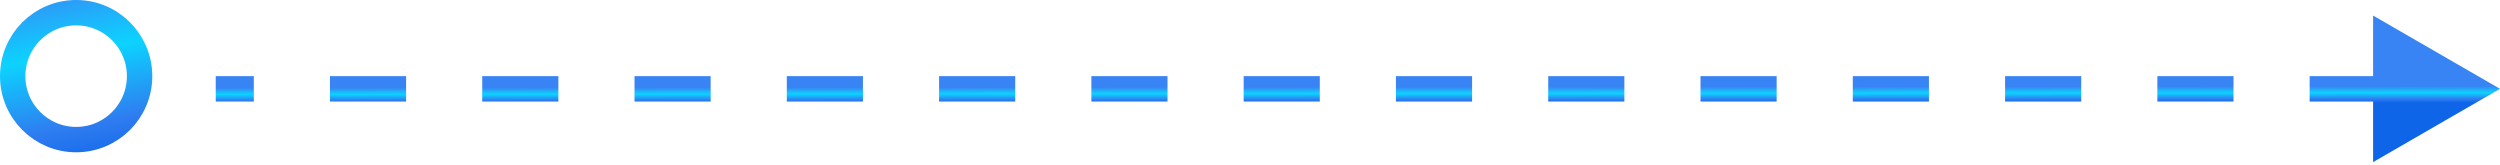 <svg xmlns="http://www.w3.org/2000/svg" fill="none" viewBox="0 0 197 13" height="13" width="197">
<path fill="url(#paint0_linear_1_460)" d="M197 7L187 1.227L187 12.774L197 7ZM17 8L20 8L20 6L17 6L17 8ZM26 8L32 8L32 6L26 6L26 8ZM38 8L44 8L44 6L38 6L38 8ZM50 8L56 8L56 6L50 6L50 8ZM62 8L68 8L68 6L62 6L62 8ZM74 8L80 8L80 6L74 6L74 8ZM86 8L92 8L92 6L86 6L86 8ZM98 8L104 8L104 6L98 6L98 8ZM110 8L116 8L116 6L110 6L110 8ZM122 8L128 8L128 6L122 6L122 8ZM134 8L140 8L140 6L134 6L134 8ZM146 8L152 8L152 6L146 6L146 8ZM158 8L164 8L164 6L158 6L158 8ZM170 8L176 8L176 6L170 6L170 8ZM182 8L188 8L188 6L182 6L182 8Z"></path>
<circle stroke-width="2" stroke="url(#paint1_linear_1_460)" r="5" cy="6" cx="6"></circle>
<defs>
<linearGradient gradientUnits="userSpaceOnUse" y2="8.246" x2="3.032" y1="6.943" x1="3.031" id="paint0_linear_1_460">
<stop stop-color="#3984F4"></stop>
<stop stop-color="#0CD3FF" offset="0.391"></stop>
<stop stop-color="#2F7CF0" offset="0.766"></stop>
<stop stop-color="#0E65E8" offset="1"></stop>
</linearGradient>
<linearGradient gradientUnits="userSpaceOnUse" y2="14.428" x2="1.897" y1="-0.682" x1="-0.931" id="paint1_linear_1_460">
<stop stop-color="#3984F4"></stop>
<stop stop-color="#0CD3FF" offset="0.391"></stop>
<stop stop-color="#2F7CF0" offset="0.766"></stop>
<stop stop-color="#0E65E8" offset="1"></stop>
</linearGradient>
</defs>
</svg>
